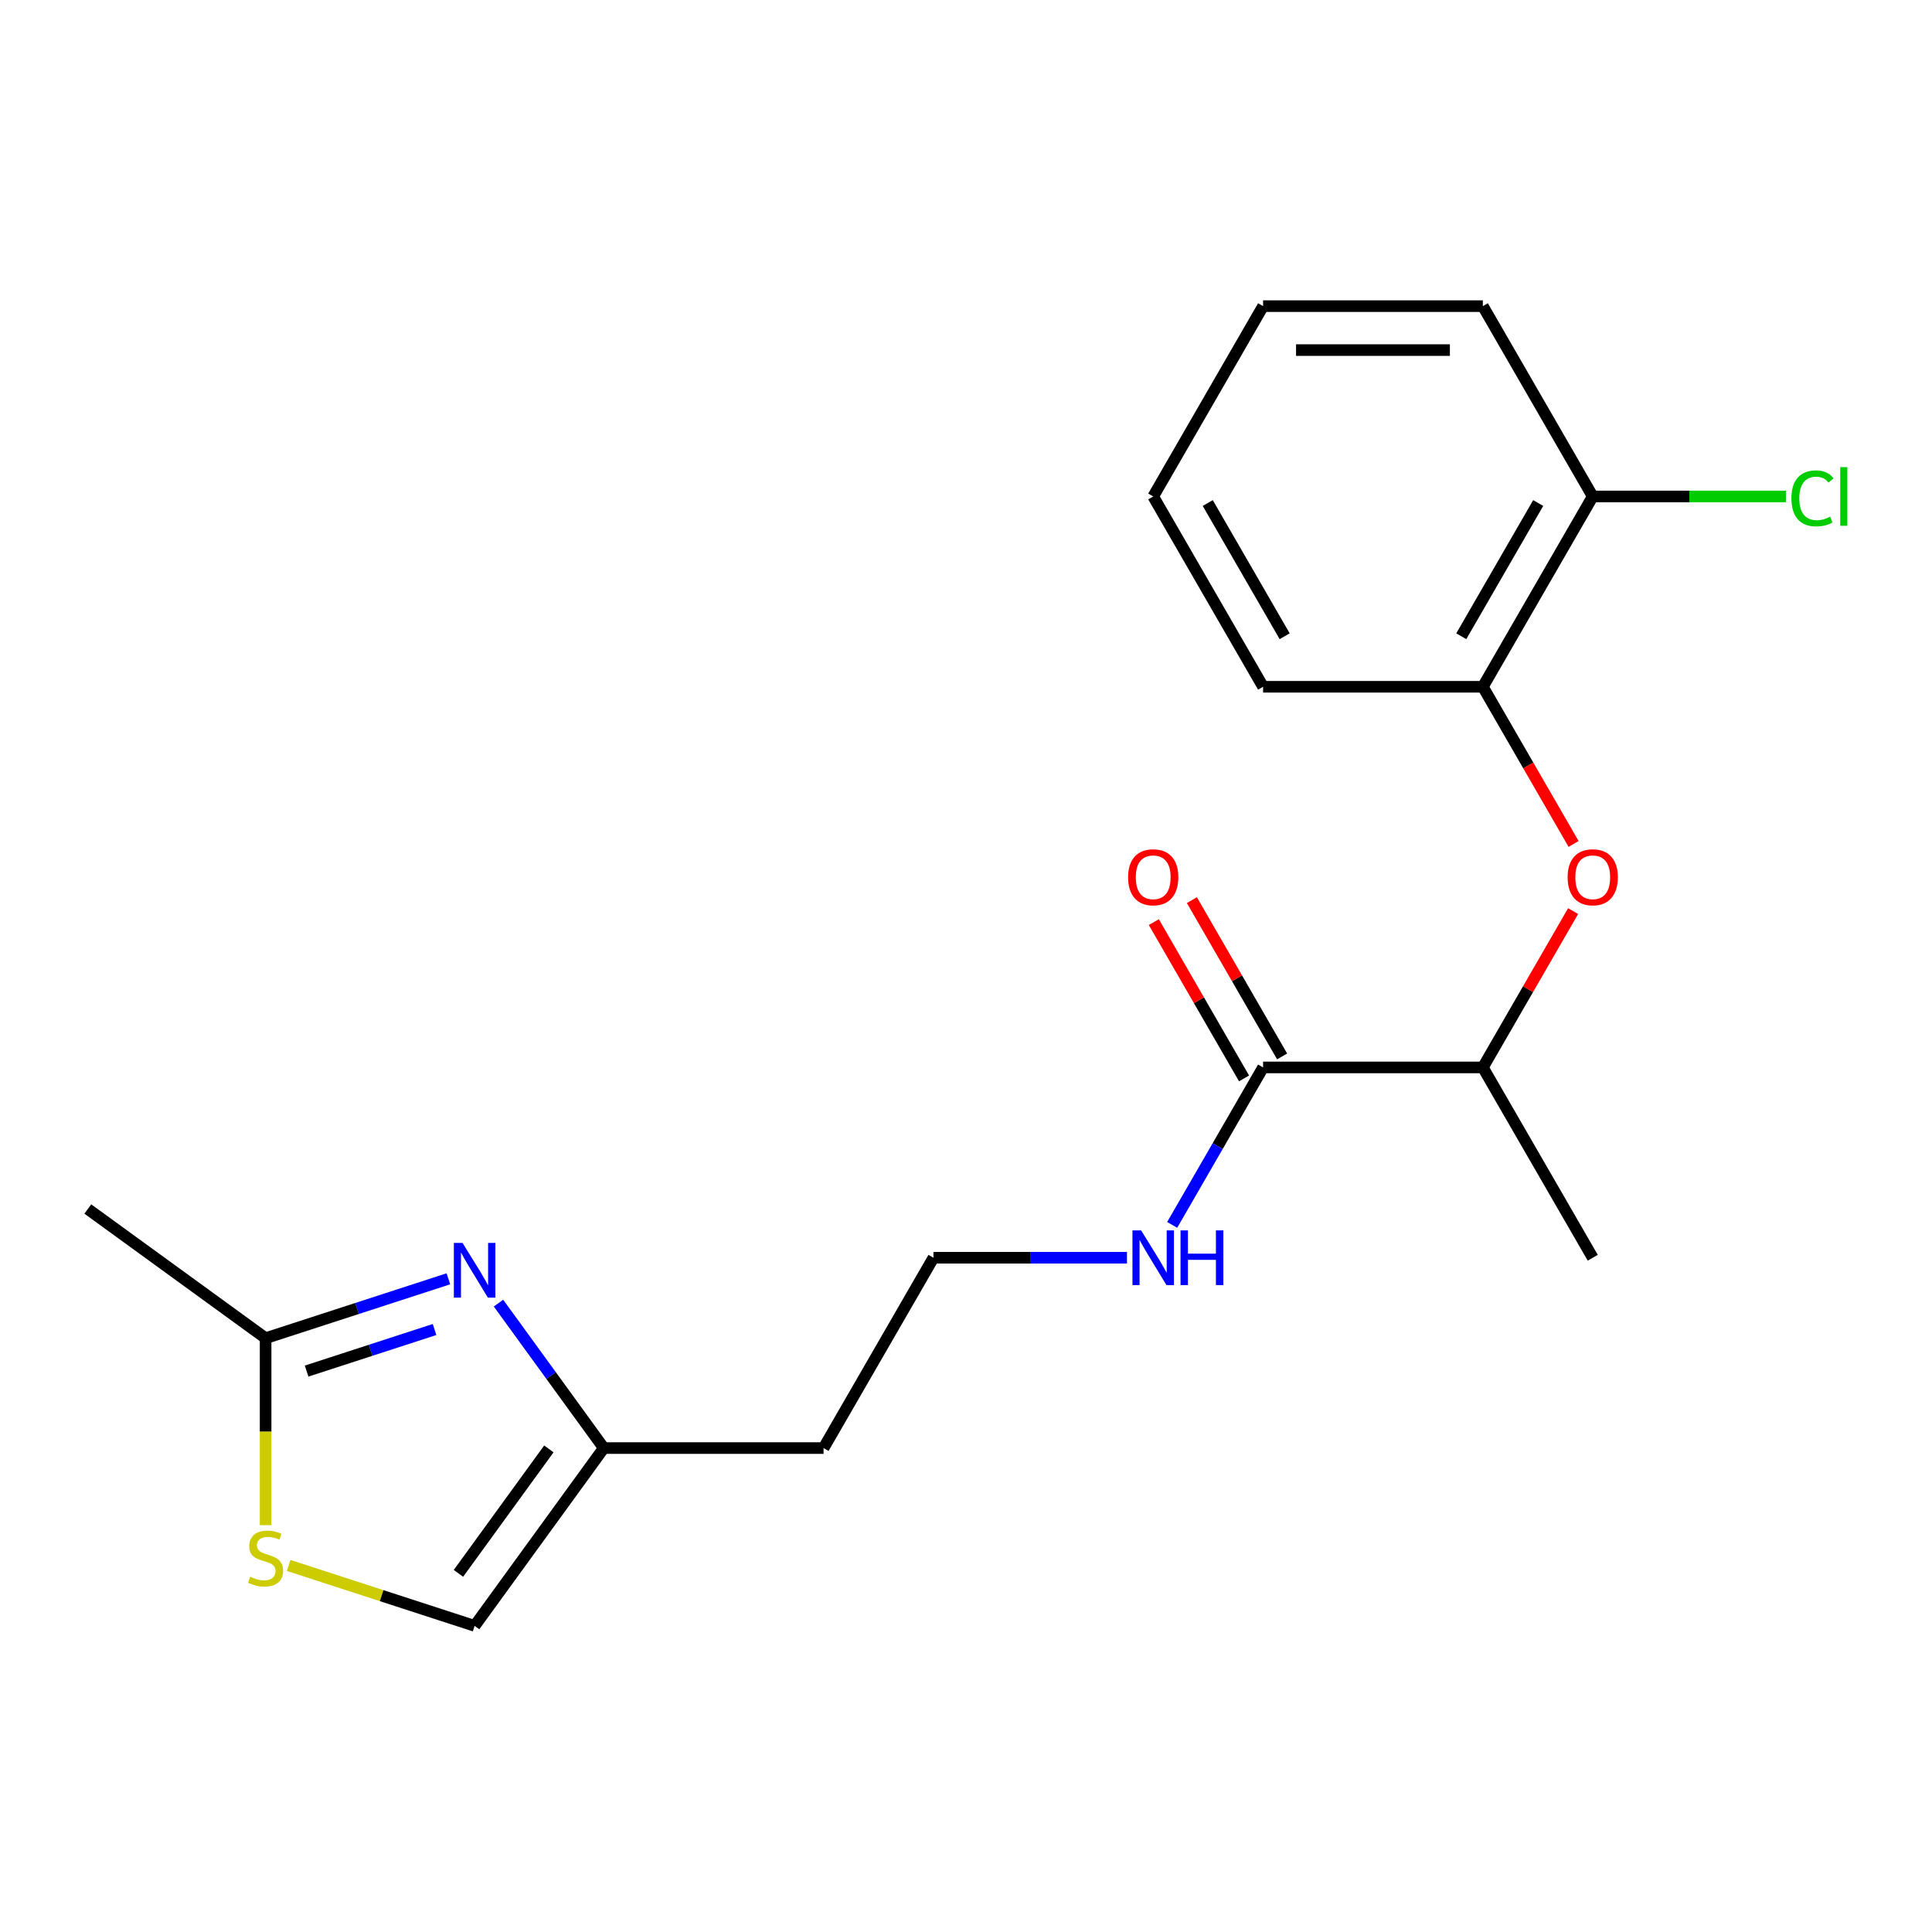 <?xml version='1.0' encoding='iso-8859-1'?>
<svg version='1.1' baseProfile='full'
              xmlns='http://www.w3.org/2000/svg'
                      xmlns:rdkit='http://www.rdkit.org/xml'
                      xmlns:xlink='http://www.w3.org/1999/xlink'
                  xml:space='preserve'
width='1000px' height='1000px' viewBox='0 0 1000 1000'>
<!-- END OF HEADER -->
<rect style='opacity:1.0;fill:#FFFFFF;stroke:none' width='1000' height='1000' x='0' y='0'> </rect>
<path class='bond-0' d='M 232.08,661.907 L 184.78,677.275' style='fill:none;fill-rule:evenodd;stroke:#0000FF;stroke-width:6px;stroke-linecap:butt;stroke-linejoin:miter;stroke-opacity:1' />
<path class='bond-0' d='M 184.78,677.275 L 137.48,692.644' style='fill:none;fill-rule:evenodd;stroke:#000000;stroke-width:6px;stroke-linecap:butt;stroke-linejoin:miter;stroke-opacity:1' />
<path class='bond-0' d='M 224.92,688.154 L 191.81,698.912' style='fill:none;fill-rule:evenodd;stroke:#0000FF;stroke-width:6px;stroke-linecap:butt;stroke-linejoin:miter;stroke-opacity:1' />
<path class='bond-0' d='M 191.81,698.912 L 158.7,709.67' style='fill:none;fill-rule:evenodd;stroke:#000000;stroke-width:6px;stroke-linecap:butt;stroke-linejoin:miter;stroke-opacity:1' />
<path class='bond-2' d='M 258.017,674.497 L 285.271,712.008' style='fill:none;fill-rule:evenodd;stroke:#0000FF;stroke-width:6px;stroke-linecap:butt;stroke-linejoin:miter;stroke-opacity:1' />
<path class='bond-2' d='M 285.271,712.008 L 312.524,749.519' style='fill:none;fill-rule:evenodd;stroke:#000000;stroke-width:6px;stroke-linecap:butt;stroke-linejoin:miter;stroke-opacity:1' />
<path class='bond-1' d='M 137.48,692.644 L 137.48,741.037' style='fill:none;fill-rule:evenodd;stroke:#000000;stroke-width:6px;stroke-linecap:butt;stroke-linejoin:miter;stroke-opacity:1' />
<path class='bond-1' d='M 137.48,741.037 L 137.48,789.43' style='fill:none;fill-rule:evenodd;stroke:#CCCC00;stroke-width:6px;stroke-linecap:butt;stroke-linejoin:miter;stroke-opacity:1' />
<path class='bond-14' d='M 137.48,692.644 L 45.455,625.783' style='fill:none;fill-rule:evenodd;stroke:#000000;stroke-width:6px;stroke-linecap:butt;stroke-linejoin:miter;stroke-opacity:1' />
<path class='bond-20' d='M 149.404,810.268 L 197.534,825.907' style='fill:none;fill-rule:evenodd;stroke:#CCCC00;stroke-width:6px;stroke-linecap:butt;stroke-linejoin:miter;stroke-opacity:1' />
<path class='bond-20' d='M 197.534,825.907 L 245.663,841.545' style='fill:none;fill-rule:evenodd;stroke:#000000;stroke-width:6px;stroke-linecap:butt;stroke-linejoin:miter;stroke-opacity:1' />
<path class='bond-5' d='M 312.524,749.519 L 245.663,841.545' style='fill:none;fill-rule:evenodd;stroke:#000000;stroke-width:6px;stroke-linecap:butt;stroke-linejoin:miter;stroke-opacity:1' />
<path class='bond-5' d='M 284.09,749.951 L 237.287,814.369' style='fill:none;fill-rule:evenodd;stroke:#000000;stroke-width:6px;stroke-linecap:butt;stroke-linejoin:miter;stroke-opacity:1' />
<path class='bond-11' d='M 312.524,749.519 L 426.274,749.519' style='fill:none;fill-rule:evenodd;stroke:#000000;stroke-width:6px;stroke-linecap:butt;stroke-linejoin:miter;stroke-opacity:1' />
<path class='bond-3' d='M 653.775,552.498 L 630.246,593.251' style='fill:none;fill-rule:evenodd;stroke:#000000;stroke-width:6px;stroke-linecap:butt;stroke-linejoin:miter;stroke-opacity:1' />
<path class='bond-3' d='M 630.246,593.251 L 606.717,634.005' style='fill:none;fill-rule:evenodd;stroke:#0000FF;stroke-width:6px;stroke-linecap:butt;stroke-linejoin:miter;stroke-opacity:1' />
<path class='bond-7' d='M 653.775,552.498 L 767.525,552.498' style='fill:none;fill-rule:evenodd;stroke:#000000;stroke-width:6px;stroke-linecap:butt;stroke-linejoin:miter;stroke-opacity:1' />
<path class='bond-8' d='M 663.626,546.81 L 640.27,506.357' style='fill:none;fill-rule:evenodd;stroke:#000000;stroke-width:6px;stroke-linecap:butt;stroke-linejoin:miter;stroke-opacity:1' />
<path class='bond-8' d='M 640.27,506.357 L 616.914,465.903' style='fill:none;fill-rule:evenodd;stroke:#FF0000;stroke-width:6px;stroke-linecap:butt;stroke-linejoin:miter;stroke-opacity:1' />
<path class='bond-8' d='M 643.924,558.185 L 620.568,517.732' style='fill:none;fill-rule:evenodd;stroke:#000000;stroke-width:6px;stroke-linecap:butt;stroke-linejoin:miter;stroke-opacity:1' />
<path class='bond-8' d='M 620.568,517.732 L 597.212,477.278' style='fill:none;fill-rule:evenodd;stroke:#FF0000;stroke-width:6px;stroke-linecap:butt;stroke-linejoin:miter;stroke-opacity:1' />
<path class='bond-4' d='M 814.237,471.591 L 790.881,512.044' style='fill:none;fill-rule:evenodd;stroke:#FF0000;stroke-width:6px;stroke-linecap:butt;stroke-linejoin:miter;stroke-opacity:1' />
<path class='bond-4' d='M 790.881,512.044 L 767.525,552.498' style='fill:none;fill-rule:evenodd;stroke:#000000;stroke-width:6px;stroke-linecap:butt;stroke-linejoin:miter;stroke-opacity:1' />
<path class='bond-6' d='M 814.491,436.823 L 791.008,396.15' style='fill:none;fill-rule:evenodd;stroke:#FF0000;stroke-width:6px;stroke-linecap:butt;stroke-linejoin:miter;stroke-opacity:1' />
<path class='bond-6' d='M 791.008,396.15 L 767.525,355.476' style='fill:none;fill-rule:evenodd;stroke:#000000;stroke-width:6px;stroke-linecap:butt;stroke-linejoin:miter;stroke-opacity:1' />
<path class='bond-9' d='M 767.525,355.476 L 824.4,256.966' style='fill:none;fill-rule:evenodd;stroke:#000000;stroke-width:6px;stroke-linecap:butt;stroke-linejoin:miter;stroke-opacity:1' />
<path class='bond-9' d='M 756.354,329.325 L 796.167,260.367' style='fill:none;fill-rule:evenodd;stroke:#000000;stroke-width:6px;stroke-linecap:butt;stroke-linejoin:miter;stroke-opacity:1' />
<path class='bond-15' d='M 767.525,355.476 L 653.775,355.476' style='fill:none;fill-rule:evenodd;stroke:#000000;stroke-width:6px;stroke-linecap:butt;stroke-linejoin:miter;stroke-opacity:1' />
<path class='bond-16' d='M 767.525,552.498 L 824.4,651.008' style='fill:none;fill-rule:evenodd;stroke:#000000;stroke-width:6px;stroke-linecap:butt;stroke-linejoin:miter;stroke-opacity:1' />
<path class='bond-12' d='M 824.4,256.966 L 874.394,256.966' style='fill:none;fill-rule:evenodd;stroke:#000000;stroke-width:6px;stroke-linecap:butt;stroke-linejoin:miter;stroke-opacity:1' />
<path class='bond-12' d='M 874.394,256.966 L 924.387,256.966' style='fill:none;fill-rule:evenodd;stroke:#00CC00;stroke-width:6px;stroke-linecap:butt;stroke-linejoin:miter;stroke-opacity:1' />
<path class='bond-17' d='M 824.4,256.966 L 767.525,158.455' style='fill:none;fill-rule:evenodd;stroke:#000000;stroke-width:6px;stroke-linecap:butt;stroke-linejoin:miter;stroke-opacity:1' />
<path class='bond-10' d='M 583.316,651.008 L 533.233,651.008' style='fill:none;fill-rule:evenodd;stroke:#0000FF;stroke-width:6px;stroke-linecap:butt;stroke-linejoin:miter;stroke-opacity:1' />
<path class='bond-10' d='M 533.233,651.008 L 483.15,651.008' style='fill:none;fill-rule:evenodd;stroke:#000000;stroke-width:6px;stroke-linecap:butt;stroke-linejoin:miter;stroke-opacity:1' />
<path class='bond-13' d='M 426.274,749.519 L 483.15,651.008' style='fill:none;fill-rule:evenodd;stroke:#000000;stroke-width:6px;stroke-linecap:butt;stroke-linejoin:miter;stroke-opacity:1' />
<path class='bond-18' d='M 653.775,355.476 L 596.9,256.966' style='fill:none;fill-rule:evenodd;stroke:#000000;stroke-width:6px;stroke-linecap:butt;stroke-linejoin:miter;stroke-opacity:1' />
<path class='bond-18' d='M 664.946,329.325 L 625.133,260.367' style='fill:none;fill-rule:evenodd;stroke:#000000;stroke-width:6px;stroke-linecap:butt;stroke-linejoin:miter;stroke-opacity:1' />
<path class='bond-21' d='M 767.525,158.455 L 653.775,158.455' style='fill:none;fill-rule:evenodd;stroke:#000000;stroke-width:6px;stroke-linecap:butt;stroke-linejoin:miter;stroke-opacity:1' />
<path class='bond-21' d='M 750.463,181.205 L 670.838,181.205' style='fill:none;fill-rule:evenodd;stroke:#000000;stroke-width:6px;stroke-linecap:butt;stroke-linejoin:miter;stroke-opacity:1' />
<path class='bond-19' d='M 596.9,256.966 L 653.775,158.455' style='fill:none;fill-rule:evenodd;stroke:#000000;stroke-width:6px;stroke-linecap:butt;stroke-linejoin:miter;stroke-opacity:1' />
<path  class='atom-0' d='M 239.403 643.333
L 248.683 658.333
Q 249.603 659.813, 251.083 662.493
Q 252.563 665.173, 252.643 665.333
L 252.643 643.333
L 256.403 643.333
L 256.403 671.653
L 252.523 671.653
L 242.563 655.253
Q 241.403 653.333, 240.163 651.133
Q 238.963 648.933, 238.603 648.253
L 238.603 671.653
L 234.923 671.653
L 234.923 643.333
L 239.403 643.333
' fill='#0000FF'/>
<path  class='atom-2' d='M 129.48 816.114
Q 129.8 816.234, 131.12 816.794
Q 132.44 817.354, 133.88 817.714
Q 135.36 818.034, 136.8 818.034
Q 139.48 818.034, 141.04 816.754
Q 142.6 815.434, 142.6 813.154
Q 142.6 811.594, 141.8 810.634
Q 141.04 809.674, 139.84 809.154
Q 138.64 808.634, 136.64 808.034
Q 134.12 807.274, 132.6 806.554
Q 131.12 805.834, 130.04 804.314
Q 129 802.794, 129 800.234
Q 129 796.674, 131.4 794.474
Q 133.84 792.274, 138.64 792.274
Q 141.92 792.274, 145.64 793.834
L 144.72 796.914
Q 141.32 795.514, 138.76 795.514
Q 136 795.514, 134.48 796.674
Q 132.96 797.794, 133 799.754
Q 133 801.274, 133.76 802.194
Q 134.56 803.114, 135.68 803.634
Q 136.84 804.154, 138.76 804.754
Q 141.32 805.554, 142.84 806.354
Q 144.36 807.154, 145.44 808.794
Q 146.56 810.394, 146.56 813.154
Q 146.56 817.074, 143.92 819.194
Q 141.32 821.274, 136.96 821.274
Q 134.44 821.274, 132.52 820.714
Q 130.64 820.194, 128.4 819.274
L 129.48 816.114
' fill='#CCCC00'/>
<path  class='atom-5' d='M 811.4 454.067
Q 811.4 447.267, 814.76 443.467
Q 818.12 439.667, 824.4 439.667
Q 830.68 439.667, 834.04 443.467
Q 837.4 447.267, 837.4 454.067
Q 837.4 460.947, 834 464.867
Q 830.6 468.747, 824.4 468.747
Q 818.16 468.747, 814.76 464.867
Q 811.4 460.987, 811.4 454.067
M 824.4 465.547
Q 828.72 465.547, 831.04 462.667
Q 833.4 459.747, 833.4 454.067
Q 833.4 448.507, 831.04 445.707
Q 828.72 442.867, 824.4 442.867
Q 820.08 442.867, 817.72 445.667
Q 815.4 448.467, 815.4 454.067
Q 815.4 459.787, 817.72 462.667
Q 820.08 465.547, 824.4 465.547
' fill='#FF0000'/>
<path  class='atom-9' d='M 583.9 454.067
Q 583.9 447.267, 587.26 443.467
Q 590.62 439.667, 596.9 439.667
Q 603.18 439.667, 606.54 443.467
Q 609.9 447.267, 609.9 454.067
Q 609.9 460.947, 606.5 464.867
Q 603.1 468.747, 596.9 468.747
Q 590.66 468.747, 587.26 464.867
Q 583.9 460.987, 583.9 454.067
M 596.9 465.547
Q 601.22 465.547, 603.54 462.667
Q 605.9 459.747, 605.9 454.067
Q 605.9 448.507, 603.54 445.707
Q 601.22 442.867, 596.9 442.867
Q 592.58 442.867, 590.22 445.667
Q 587.9 448.467, 587.9 454.067
Q 587.9 459.787, 590.22 462.667
Q 592.58 465.547, 596.9 465.547
' fill='#FF0000'/>
<path  class='atom-11' d='M 590.64 636.848
L 599.92 651.848
Q 600.84 653.328, 602.32 656.008
Q 603.8 658.688, 603.88 658.848
L 603.88 636.848
L 607.64 636.848
L 607.64 665.168
L 603.76 665.168
L 593.8 648.768
Q 592.64 646.848, 591.4 644.648
Q 590.2 642.448, 589.84 641.768
L 589.84 665.168
L 586.16 665.168
L 586.16 636.848
L 590.64 636.848
' fill='#0000FF'/>
<path  class='atom-11' d='M 611.04 636.848
L 614.88 636.848
L 614.88 648.888
L 629.36 648.888
L 629.36 636.848
L 633.2 636.848
L 633.2 665.168
L 629.36 665.168
L 629.36 652.088
L 614.88 652.088
L 614.88 665.168
L 611.04 665.168
L 611.04 636.848
' fill='#0000FF'/>
<path  class='atom-13' d='M 927.231 257.946
Q 927.231 250.906, 930.511 247.226
Q 933.831 243.506, 940.111 243.506
Q 945.951 243.506, 949.071 247.626
L 946.431 249.786
Q 944.151 246.786, 940.111 246.786
Q 935.831 246.786, 933.551 249.666
Q 931.311 252.506, 931.311 257.946
Q 931.311 263.546, 933.631 266.426
Q 935.991 269.306, 940.551 269.306
Q 943.671 269.306, 947.311 267.426
L 948.431 270.426
Q 946.951 271.386, 944.711 271.946
Q 942.471 272.506, 939.991 272.506
Q 933.831 272.506, 930.511 268.746
Q 927.231 264.986, 927.231 257.946
' fill='#00CC00'/>
<path  class='atom-13' d='M 952.511 241.786
L 956.191 241.786
L 956.191 272.146
L 952.511 272.146
L 952.511 241.786
' fill='#00CC00'/>
</svg>

